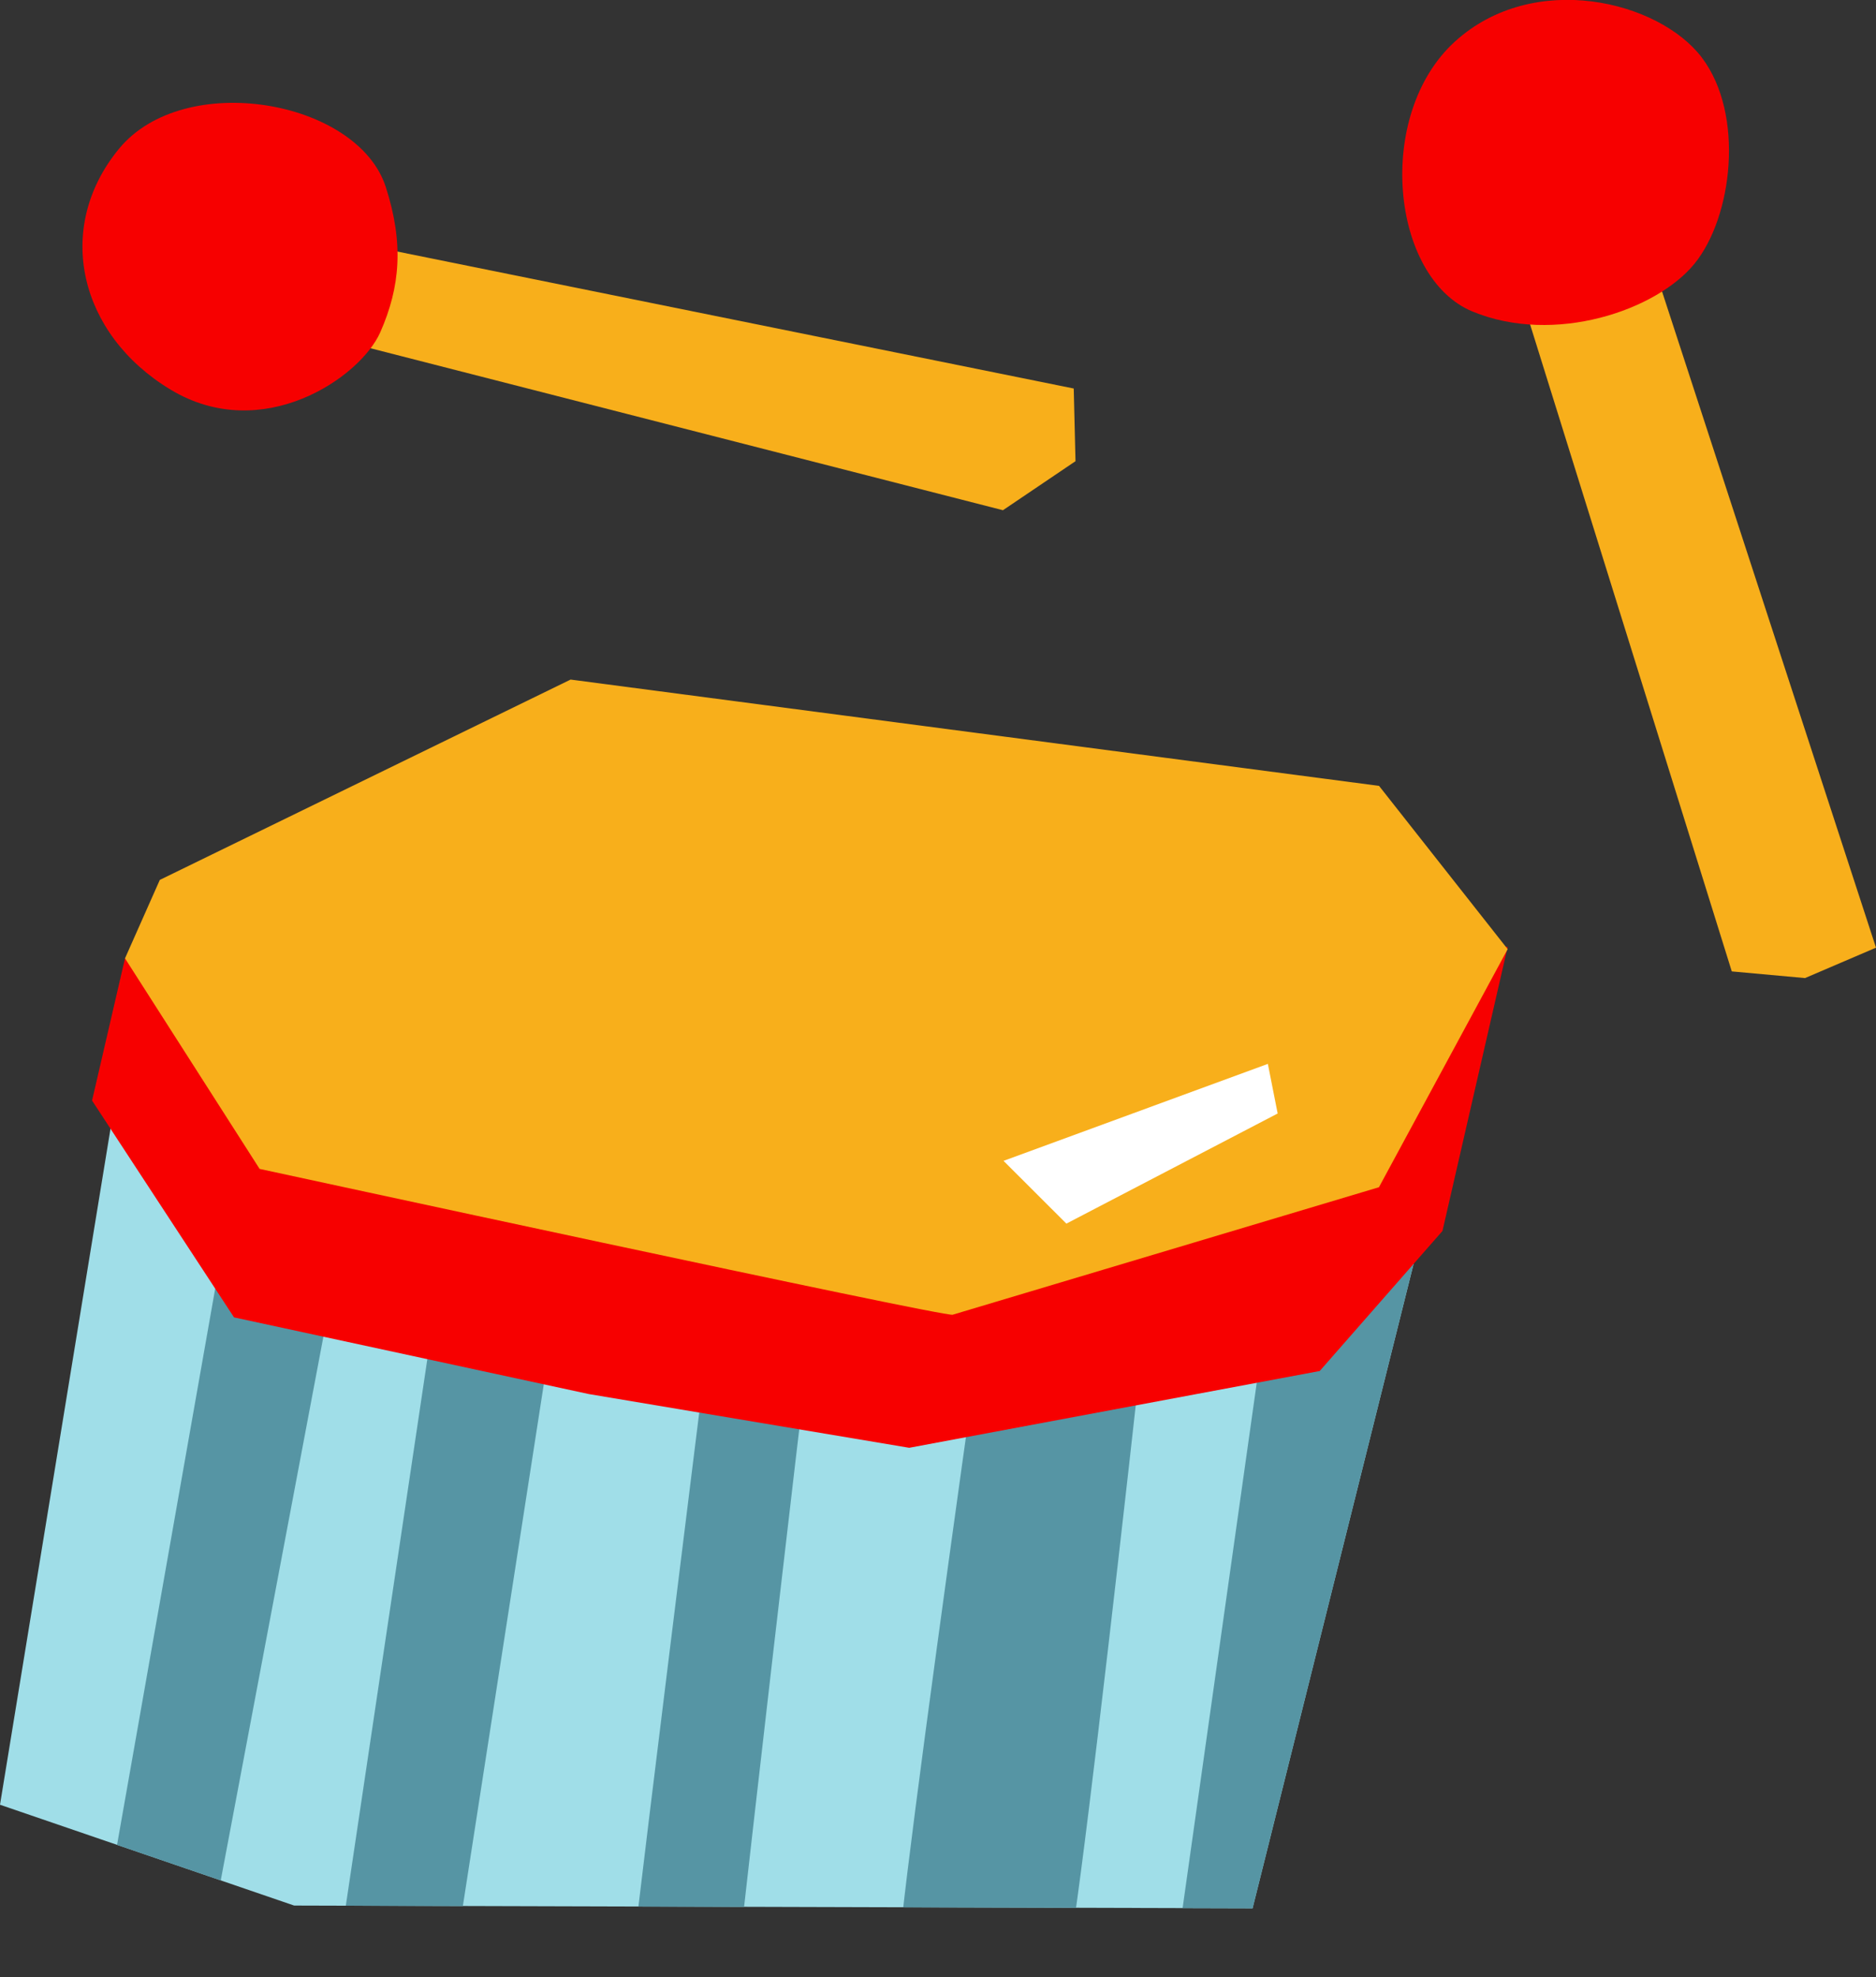 <svg xmlns="http://www.w3.org/2000/svg" xmlns:xlink="http://www.w3.org/1999/xlink" viewBox="0 0 191.35 201.63"><rect x="0" y="0" width="191.35" height="201.63" fill="#333333" stroke="none"/><defs><style>.cls-1{fill:#a0dee8;}.cls-2{clip-path:url(#clip-path);}.cls-3{fill:#5695a4;}.cls-4{fill:#f70000;}.cls-5{fill:#f8af1b;}.cls-6{fill:#fff;}</style><clipPath id="clip-path"><polygon class="cls-1" points="14.44 95.72 0 184.04 30 194.32 127.76 194.6 149.42 107.94 14.44 95.72"/></clipPath></defs><g id="Слой_2" data-name="Слой 2"><g id="лого"><polygon class="cls-1" points="14.44 95.72 0 184.04 30 194.32 127.76 194.6 149.42 107.94 14.44 95.72"/><g class="cls-2"><path class="cls-3" d="M29.16,90.54l-18.88,107L21,199.78,41,93.87h9.26L34.35,200.52l11.85.37L62.86,93.5,77.3,96.09S64,202.37,64.34,201.26s10.74.37,10.74.37S86.93,96.46,88,96.09s17.22,3.24,17.22,3.24S90.63,200.52,91.74,199.78s15.93,0,17,.37,12-101.37,12-101.37l13.33.55L119.89,199.78,138,197.93l14.44-97L122.85,84.24Z"/></g><polygon class="cls-4" points="9.39 112.23 12.75 97.73 153.78 96.56 147.13 125.53 134.61 139.81 92.74 147.64 60.06 142.16 23.87 134.34 9.39 112.23"/><path class="cls-5" d="M12.75,97.73,26.48,119.2s69.82,15.13,70.69,14.87,43.48-13,43.48-13l13.13-24.28L140.66,80.14,58.2,69.3,16.3,89.73Z"/><polygon class="cls-5" points="37.31 25 33.6 34.44 102.3 52.03 109.7 47.03 109.52 39.62 37.31 25"/><polygon class="cls-5" points="155.25 30.46 176.64 99.06 184.11 99.74 191.35 96.64 168.86 27.68 155.25 30.46"/><path class="cls-4" d="M148.4,4.24c-8.2,7.46-6.54,24.09,1.8,27.53s18.76-.11,22.64-4.88,5.12-15.21.76-21S156.45-3.08,148.4,4.24Z"/><path class="cls-4" d="M39.35,19.07c-2.87-8.89-20.56-12-27.22-3.89S8.07,34.12,17.41,39.74s19.34-1.23,21.38-5.86S41.2,24.81,39.35,19.07Z"/><polygon class="cls-6" points="129.32 108.49 102.36 118.38 108.77 124.78 130.32 113.55 129.32 108.49"/></g></g></svg>